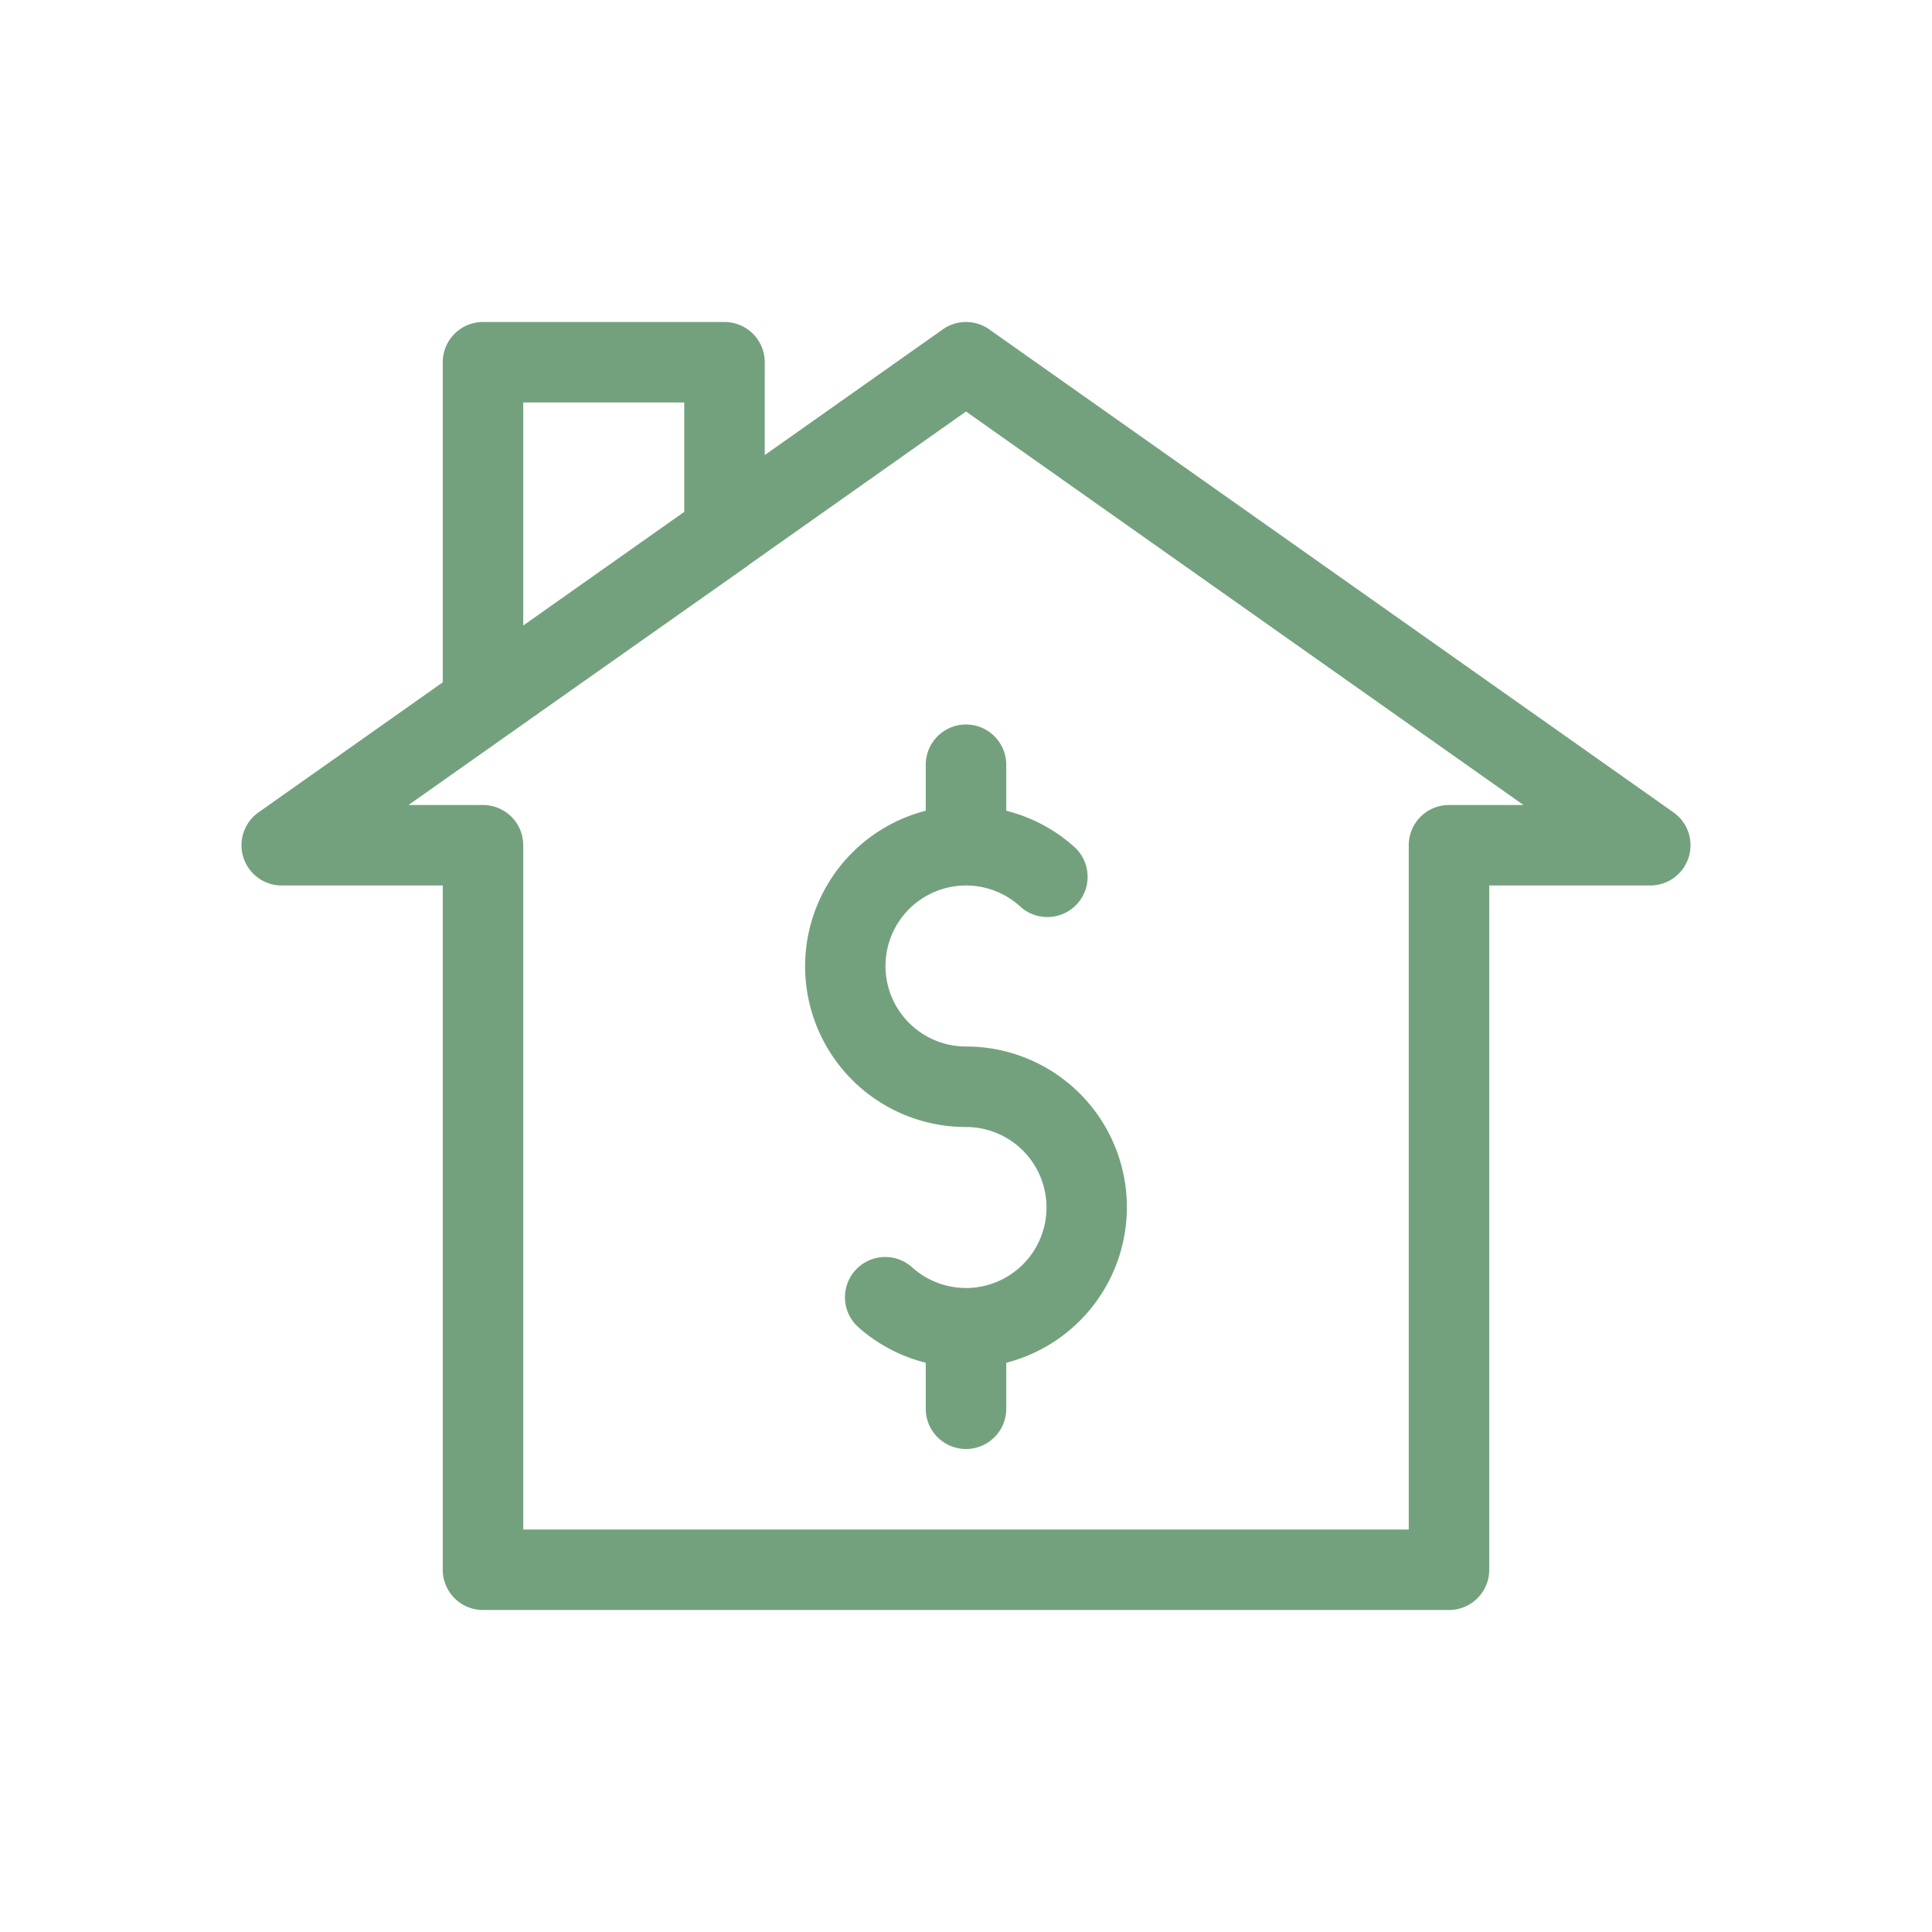 <svg xmlns="http://www.w3.org/2000/svg" data-name="Layer 1" viewBox="0 0 48 48" x="0px" y="0px" aria-hidden="true" width="48px" height="48px" style="fill:url(#CerosGradient_id19fddc12a);"><defs><linearGradient class="cerosgradient" data-cerosgradient="true" id="CerosGradient_id19fddc12a" gradientUnits="userSpaceOnUse" x1="50%" y1="100%" x2="50%" y2="0%"><stop offset="0%" stop-color="#74A17D"/><stop offset="100%" stop-color="#74A17D"/></linearGradient><linearGradient/></defs><title>house home price</title><path d="M41.577,20.183l-17-12a.999.999,0,0,0-1.154.001L19,11.306V9a1,1,0,0,0-1-1H12a1,1,0,0,0-1,1v7.952L6.423,20.183A1,1,0,0,0,7,22h4V39a1,1,0,0,0,1,1H36a1,1,0,0,0,1-1V22h4a1,1,0,0,0,.577-1.817ZM13,10h4v2.717l-4,2.823ZM36,20a1,1,0,0,0-1,1V38H13V21a1,1,0,0,0-1-1H10.15l3.093-2.183,5.333-3.759c.009-.007.016-.016.025-.023L24,10.224,37.85,20Z" style="fill:url(#CerosGradient_id19fddc12a);"/><path d="M23,19v1.142A3.992,3.992,0,0,0,24,28a2,2,0,1,1-1.333,3.491,1,1,0,1,0-1.334,1.49,3.977,3.977,0,0,0,1.667.876V35a1,1,0,0,0,2,0V33.858A3.992,3.992,0,0,0,24,26a2,2,0,1,1,1.333-3.491A1,1,0,1,0,26.667,21.02,3.97,3.97,0,0,0,25,20.143V19a1,1,0,0,0-2,0Z" style="fill:url(#CerosGradient_id19fddc12a);"/></svg>